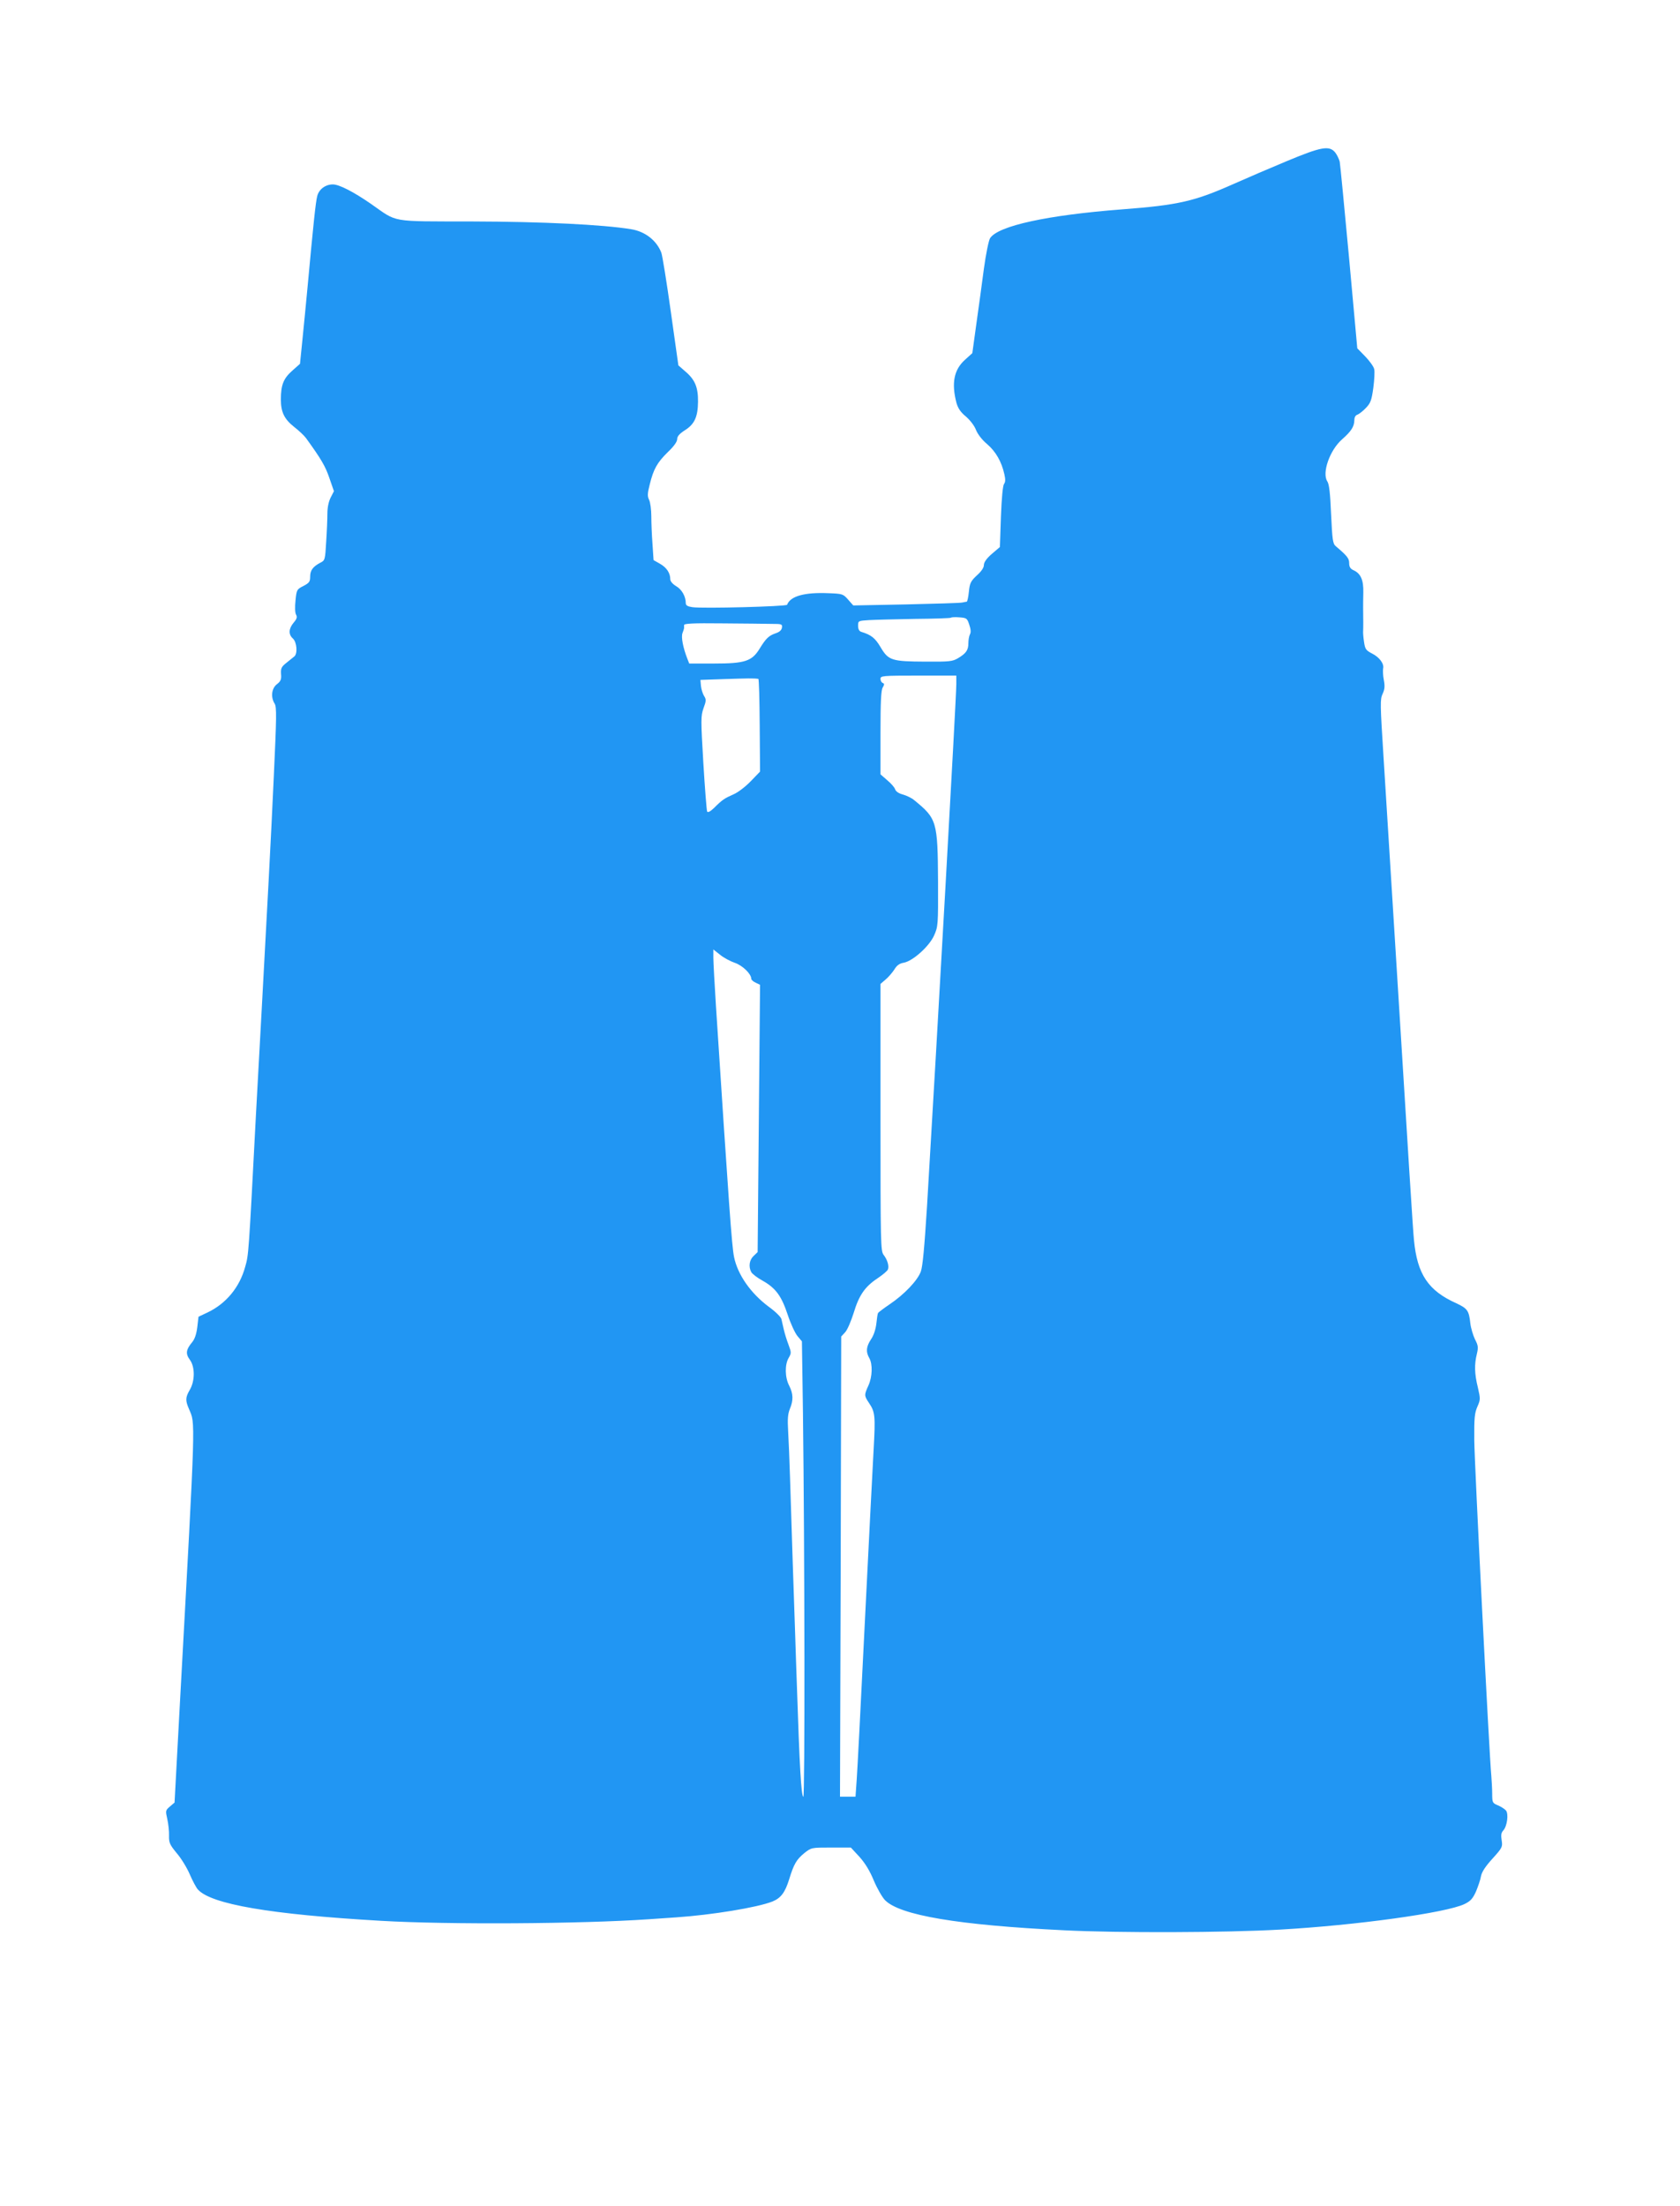 <?xml version="1.0" standalone="no"?>
<!DOCTYPE svg PUBLIC "-//W3C//DTD SVG 20010904//EN"
 "http://www.w3.org/TR/2001/REC-SVG-20010904/DTD/svg10.dtd">
<svg version="1.0" xmlns="http://www.w3.org/2000/svg"
 width="975pt" height="1280pt" viewBox="0 0 975 1280"
 preserveAspectRatio="xMidYMid meet">
<g transform="translate(0,1280) scale(0.1,-0.1)"
fill="#2196f3" stroke="none">
<path d="M7470 11866 c-96 -40 -236 -100 -310 -133 -227 -101 -320 -123 -650
-148 -430 -33 -717 -95 -764 -167 -8 -13 -24 -90 -36 -178 -11 -85 -31 -230
-44 -322 l-23 -167 -42 -38 c-65 -58 -80 -136 -50 -251 9 -31 24 -54 55 -79
24 -21 49 -53 58 -77 10 -25 35 -58 65 -83 50 -43 84 -102 100 -175 7 -30 6
-46 -2 -56 -7 -9 -14 -81 -18 -190 l-6 -176 -47 -40 c-31 -27 -46 -49 -46 -65
0 -15 -15 -37 -41 -60 -35 -33 -41 -44 -46 -94 -3 -31 -9 -57 -12 -58 -3 0
-15 -3 -26 -5 -11 -3 -158 -7 -326 -11 l-307 -6 -30 34 c-29 33 -33 34 -114
37 -140 6 -221 -17 -240 -67 -3 -10 -492 -23 -550 -14 -27 4 -38 10 -38 23 0
39 -23 80 -56 99 -20 12 -34 28 -34 40 0 36 -21 68 -60 90 l-37 21 -6 91 c-4
51 -7 124 -7 163 0 39 -6 82 -13 96 -10 20 -10 36 4 90 22 89 43 126 105 187
35 33 54 60 54 75 0 16 13 31 44 51 56 35 76 77 77 165 1 84 -17 129 -74 177
l-40 35 -44 312 c-24 172 -49 326 -55 342 -28 72 -95 123 -175 136 -165 27
-516 44 -923 45 -484 1 -429 -8 -587 102 -101 70 -185 113 -221 113 -43 0 -81
-28 -91 -68 -9 -35 -22 -157 -56 -527 -9 -93 -22 -232 -30 -308 l-14 -138 -45
-40 c-51 -45 -66 -83 -66 -167 0 -73 20 -114 77 -159 27 -21 58 -50 69 -65 89
-123 112 -163 135 -230 l27 -78 -19 -37 c-12 -24 -19 -58 -19 -94 0 -31 -3
-104 -7 -163 -6 -104 -7 -108 -34 -121 -43 -23 -59 -44 -59 -81 0 -29 -5 -36
-39 -54 -38 -19 -40 -22 -46 -84 -4 -38 -3 -71 3 -82 8 -14 5 -25 -14 -47 -29
-35 -31 -68 -4 -92 23 -21 28 -88 8 -104 -7 -6 -28 -23 -46 -37 -29 -23 -33
-32 -31 -65 3 -31 -2 -42 -24 -59 -31 -24 -37 -75 -13 -113 12 -19 11 -78 -5
-422 -16 -356 -41 -818 -69 -1330 -5 -93 -21 -381 -35 -640 -42 -807 -42 -806
-62 -875 -32 -119 -111 -214 -218 -265 l-53 -25 -7 -60 c-5 -41 -15 -70 -30
-88 -36 -43 -39 -67 -13 -102 30 -41 30 -123 -1 -175 -25 -43 -26 -61 -4 -111
37 -89 40 -10 -51 -1671 l-33 -612 -27 -23 c-26 -22 -26 -25 -15 -73 6 -27 11
-71 10 -96 -1 -41 4 -52 45 -102 26 -30 60 -86 76 -124 16 -37 37 -76 46 -86
77 -86 421 -145 1062 -182 395 -23 1162 -18 1555 9 39 3 111 8 160 11 205 14
470 57 558 92 49 20 73 52 97 129 27 88 42 114 88 152 41 32 41 32 155 32
l115 0 50 -54 c33 -37 60 -81 83 -137 19 -45 48 -96 65 -114 86 -88 424 -145
1039 -175 313 -16 944 -14 1255 4 441 25 962 97 1069 148 35 17 48 31 67 73
12 29 26 69 29 89 5 25 26 57 67 102 57 63 59 68 53 106 -5 30 -3 44 10 58 22
25 31 95 15 115 -8 9 -28 22 -47 30 -31 13 -33 16 -33 67 0 29 -3 76 -5 103
-12 121 -98 1815 -99 1950 -1 128 2 156 18 193 18 41 18 45 3 111 -20 80 -21
135 -6 195 9 38 8 49 -11 85 -11 23 -24 66 -27 94 -8 73 -17 85 -81 115 -163
73 -227 168 -246 367 -6 58 -28 408 -116 1830 -22 358 -50 798 -61 978 -19
301 -20 330 -5 361 12 26 14 44 7 81 -5 25 -6 55 -4 66 7 27 -21 66 -66 88
-34 18 -39 25 -45 68 -4 26 -6 54 -5 61 1 11 1 77 0 135 0 12 0 52 1 88 2 74
-15 112 -58 131 -17 8 -24 19 -24 40 0 28 -11 42 -78 99 -17 14 -20 37 -27
185 -5 121 -11 175 -22 191 -32 49 14 181 86 244 53 47 70 73 71 111 0 17 7
29 18 32 10 4 32 21 49 39 27 28 33 44 43 116 6 46 9 96 5 110 -3 14 -27 47
-52 73 l-46 47 -48 528 c-27 290 -51 540 -54 555 -4 15 -15 39 -26 53 -34 42
-80 34 -279 -49z m-1845 -2690 c9 -26 11 -45 4 -57 -5 -10 -9 -33 -9 -51 0
-40 -13 -59 -60 -87 -32 -19 -50 -21 -190 -20 -195 1 -214 7 -259 83 -32 54
-54 72 -113 90 -12 4 -18 16 -18 35 0 29 1 29 63 33 34 2 154 5 267 7 112 1
207 4 209 7 3 3 25 4 49 2 41 -3 45 -5 57 -42z m-1147 4 c59 0 63 -1 60 -22
-2 -14 -14 -25 -35 -32 -41 -14 -57 -29 -94 -89 -45 -74 -86 -87 -265 -87
l-144 0 -11 28 c-25 64 -37 126 -28 149 5 13 9 25 9 28 0 3 0 11 0 18 0 9 49
12 223 10 122 -1 250 -2 285 -3z m1072 -351 c0 -75 -111 -2044 -170 -3029 -15
-237 -25 -348 -36 -378 -19 -52 -96 -133 -181 -190 -34 -23 -64 -46 -67 -50
-3 -5 -7 -33 -10 -62 -4 -33 -15 -68 -31 -91 -28 -43 -31 -72 -10 -109 20 -35
18 -108 -5 -159 -25 -55 -25 -59 3 -101 36 -53 38 -75 27 -273 -13 -244 -15
-283 -56 -1102 -19 -390 -38 -755 -42 -810 l-7 -100 -45 0 -45 0 4 1335 3
1335 23 25 c13 14 34 64 49 111 31 103 65 153 139 202 30 20 57 43 60 51 8 20
-3 57 -25 85 -17 23 -18 61 -18 798 l0 774 29 25 c17 14 39 40 51 58 14 24 30
36 55 40 53 10 148 95 176 158 23 52 24 59 23 314 -2 349 -7 364 -138 471 -15
13 -45 27 -66 33 -24 6 -41 18 -45 30 -3 11 -24 35 -46 53 l-39 34 0 242 c0
175 3 247 13 262 10 17 10 23 0 26 -7 3 -13 13 -13 24 0 18 10 19 220 19 l220
0 0 -51z m-1149 32 c4 -1 7 -122 8 -270 l2 -268 -54 -56 c-31 -32 -74 -65
-100 -76 -52 -23 -65 -31 -113 -79 -21 -20 -35 -28 -40 -21 -3 6 -13 132 -22
281 -15 254 -15 273 1 319 16 43 16 51 3 71 -8 13 -16 39 -18 58 l-3 35 145 5
c127 4 163 5 191 1z m-138 -1647 c46 -15 97 -65 97 -93 0 -6 12 -17 26 -23
l25 -12 -7 -775 -7 -776 -23 -22 c-25 -23 -31 -62 -14 -94 6 -11 35 -33 66
-50 76 -43 109 -88 145 -196 17 -52 43 -108 57 -125 l26 -31 6 -416 c10 -813
12 -2233 2 -2227 -12 7 -22 180 -37 641 -3 88 -8 221 -10 295 -6 159 -22 659
-30 915 -3 99 -8 221 -11 271 -4 70 -2 99 10 129 21 50 20 88 -4 135 -25 48
-26 122 -3 161 16 28 16 31 -1 77 -10 26 -22 65 -27 87 -5 22 -11 49 -14 61
-2 12 -36 45 -75 73 -104 78 -179 185 -200 288 -13 64 -30 304 -105 1457 -8
127 -15 252 -15 278 l0 49 38 -30 c20 -17 59 -38 85 -47z"/>
</g>
</svg>
